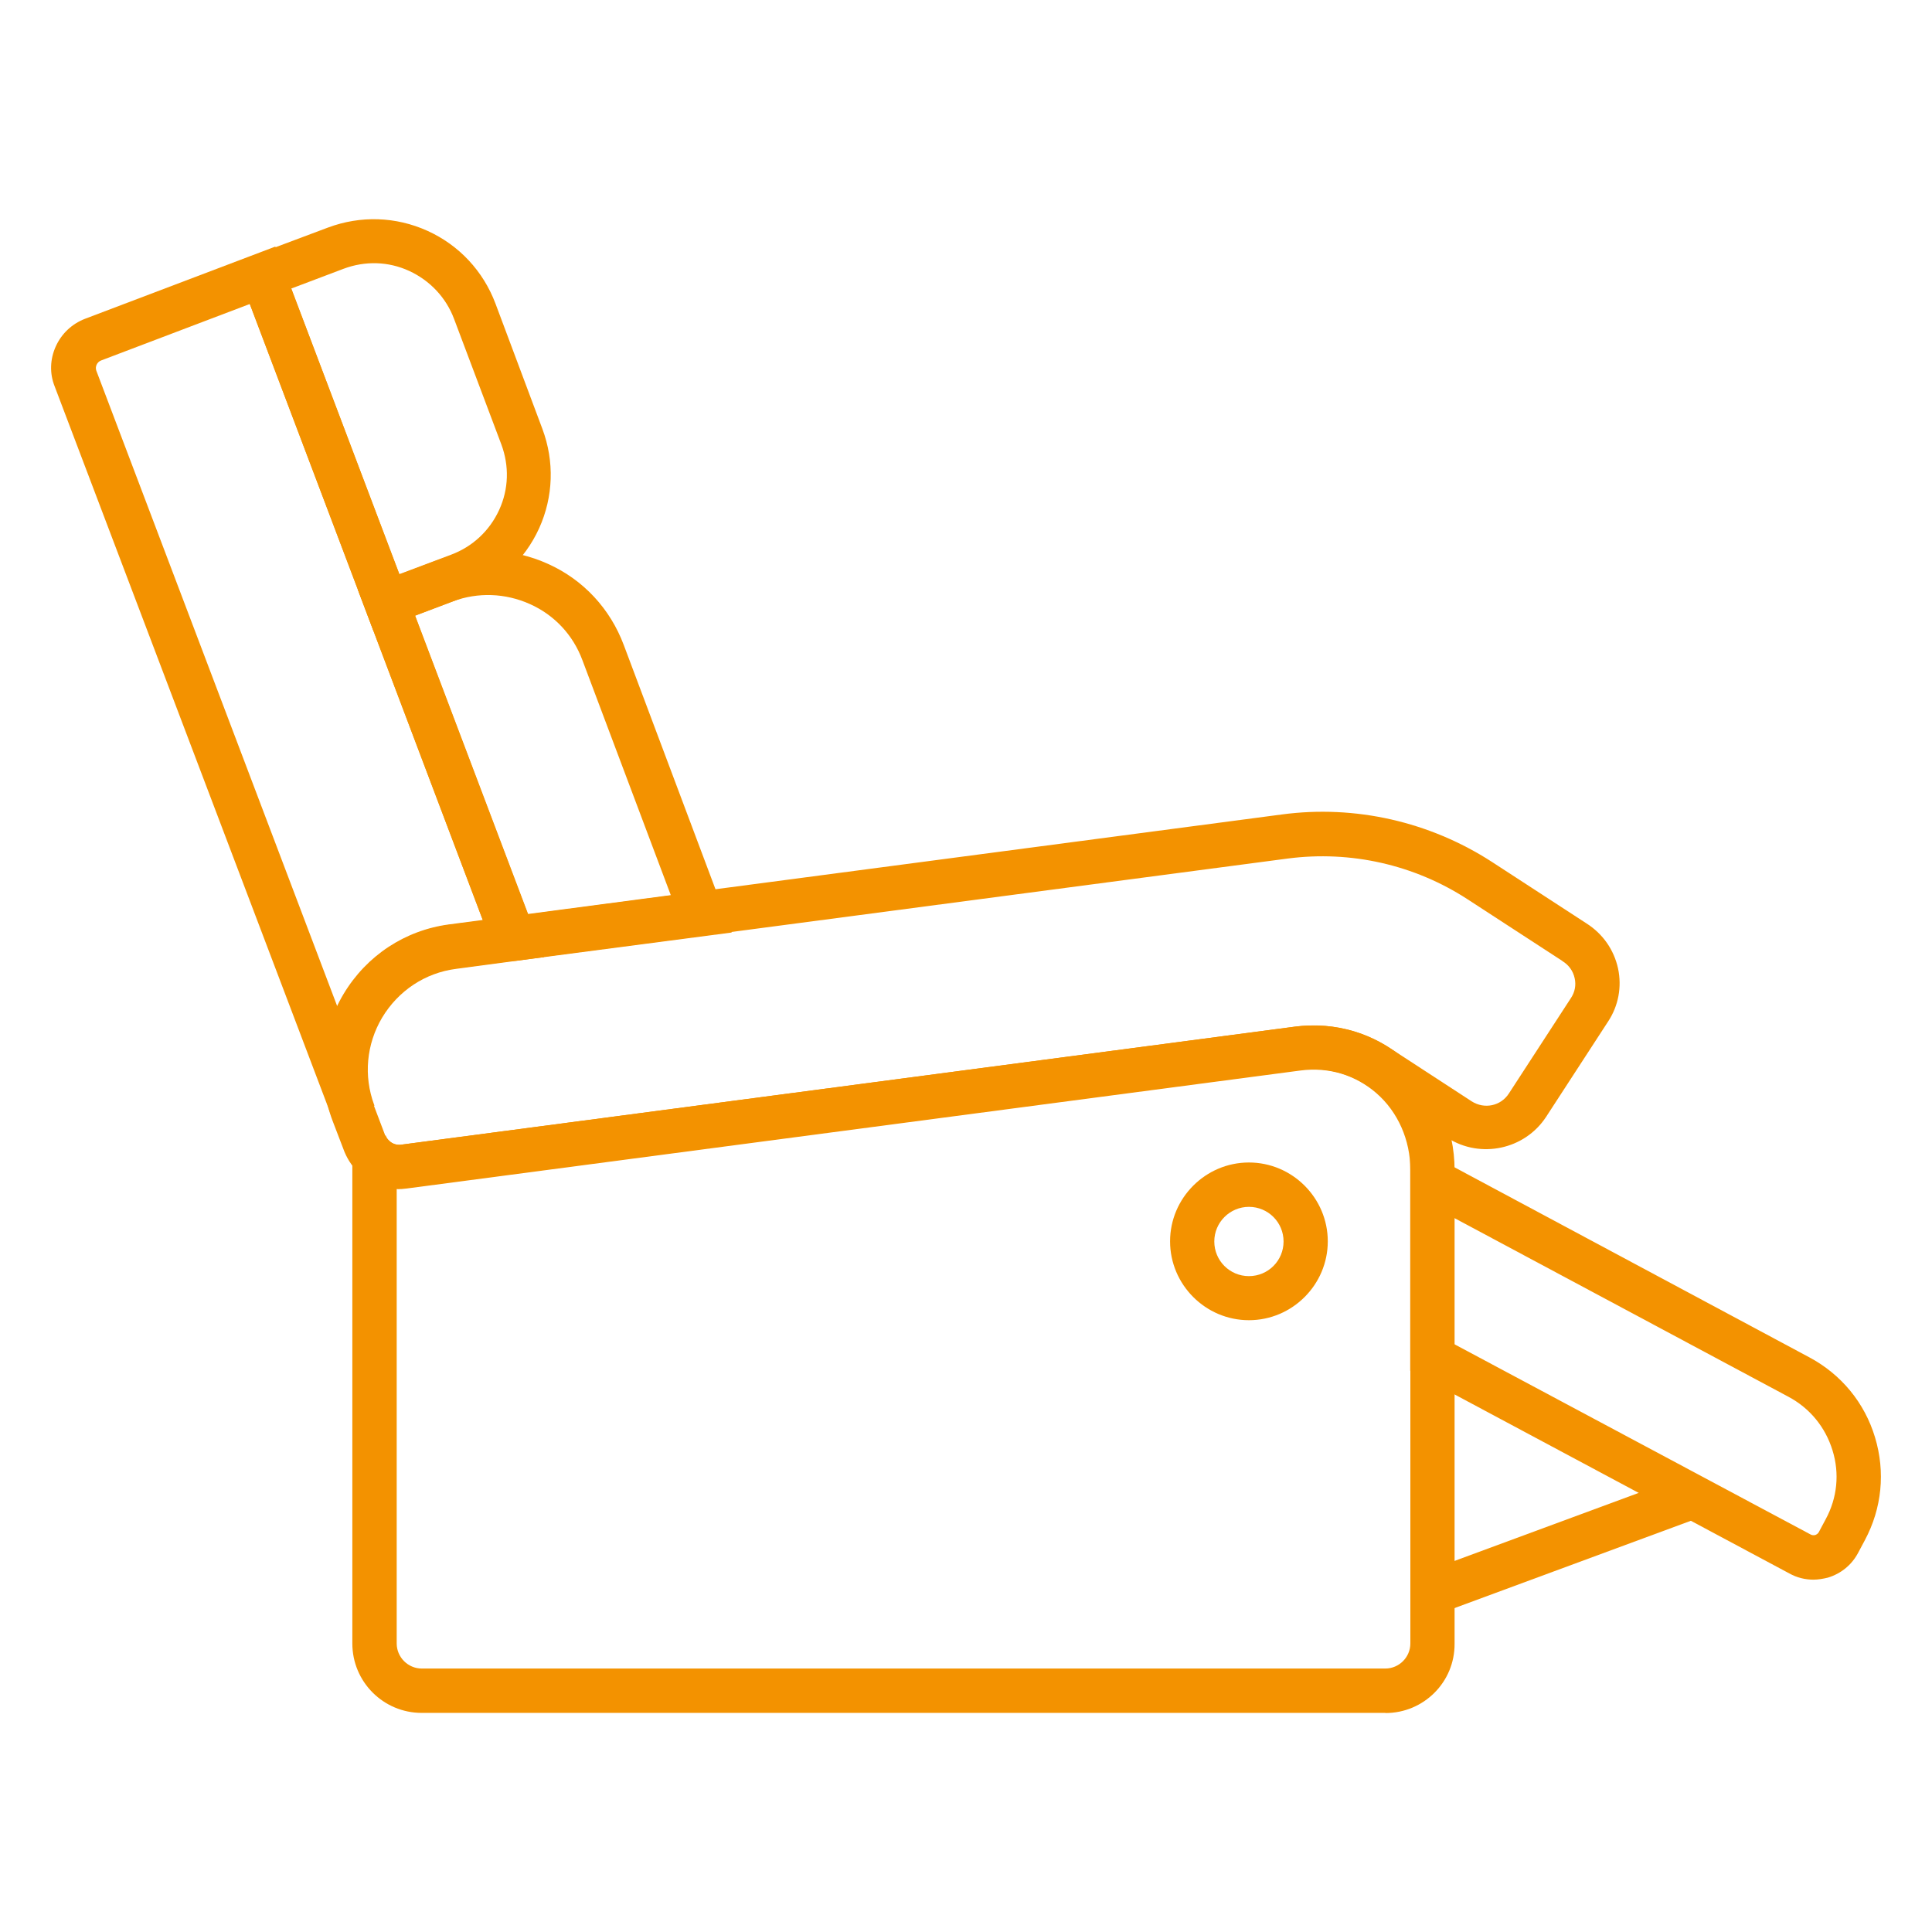 <?xml version="1.0" encoding="UTF-8"?>
<svg id="Calque_1" data-name="Calque 1" xmlns="http://www.w3.org/2000/svg" viewBox="0 0 135 135">
  <path d="M96.81,119.69H29.47c-2.68,0-4.85-2.17-4.85-4.85v-37.48l2.59,2.37c.22.2.5.29.79.26l62.47-8.25c2.85-.37,5.59.45,7.73,2.31,2.18,1.92,3.44,4.72,3.44,7.71v33.09c.02,2.68-2.15,4.85-4.83,4.85h0ZM27.72,83.09v31.75c0,.96.79,1.75,1.75,1.75h67.33c.96,0,1.75-.79,1.75-1.75v-33.09c0-2.09-.87-4.06-2.38-5.37-1.46-1.27-3.33-1.83-5.28-1.58l-62.49,8.25c-.23.03-.45.05-.68.03h0Z" style="fill: #f39200; stroke-width: 0px;"/>
  <path d="M23.3,78.35s-.02-.05-.03-.08L3.82,27c-.36-.9-.33-1.9.08-2.8.4-.88,1.11-1.56,2.03-1.92l13.31-5.05,18.78,49.65-6.15.82c-2.17.28-4.04,1.53-5.17,3.41-1.1,1.86-1.3,4.07-.56,6.08l.03.06-2.88,1.1ZM17.46,21.24l-10.4,3.95c-.28.11-.43.43-.33.71l16.86,44.48c.14-.29.29-.59.46-.88,1.61-2.69,4.3-4.49,7.42-4.89l2.28-.29L17.46,21.24Z" style="fill: #f39200; stroke-width: 0px;"/>
  <path d="M26.11,44.12l-9.75-25.76,6.56-2.46c2.28-.85,4.74-.77,6.95.23s3.9,2.82,4.75,5.08l3.28,8.76c.85,2.28.77,4.74-.23,6.95-1.01,2.21-2.82,3.9-5.09,4.75l-6.47,2.45ZM20.35,20.15l7.56,19.97,3.61-1.36c1.5-.56,2.69-1.67,3.36-3.13s.71-3.08.15-4.58l-3.3-8.76c-.56-1.5-1.69-2.69-3.14-3.36-1.46-.67-3.08-.71-4.58-.15l-3.65,1.38Z" style="fill: #f39200; stroke-width: 0px;"/>
  <path d="M36.02,67.14h-1.21l-9.8-25.92,5.53-2.07c2.54-.96,5.29-.87,7.77.26,2.46,1.11,4.33,3.13,5.28,5.67l7.54,20.08-15.11,1.98ZM29.01,43.02l7.9,20.87,9.97-1.32-6.18-16.43c-.65-1.76-1.95-3.16-3.67-3.93-1.72-.77-3.62-.84-5.39-.19l-2.63.99Z" style="fill: #f39200; stroke-width: 0px;"/>
  <path d="M27.88,83.07c-1.04,0-2.01-.37-2.76-1.07-.43-.39-.79-.9-1.04-1.49l-.02-.05-.82-2.14c-1.11-2.94-.84-6.18.77-8.87,1.61-2.68,4.3-4.46,7.4-4.86l58.17-7.68c5.11-.68,10.31.5,14.66,3.31l6.61,4.3c1.15.73,1.92,1.84,2.21,3.14.28,1.3.03,2.63-.7,3.73l-4.33,6.66c-1.5,2.28-4.58,2.93-6.87,1.47l-5.73-3.72c-1.35-.88-2.96-1.24-4.55-1.04l-62.49,8.25c-.19.03-.36.03-.53.03h0ZM26.95,79.34c.06.15.15.28.25.37l.03.03c.2.19.5.28.77.25l62.47-8.25c2.32-.31,4.69.22,6.66,1.5l5.71,3.72c.88.56,2.03.33,2.6-.56l4.33-6.66c.28-.42.37-.91.26-1.39-.11-.5-.4-.91-.85-1.19l-.02-.02-6.61-4.3c-3.72-2.42-8.17-3.42-12.56-2.85l-58.17,7.68c-2.15.28-4.04,1.52-5.16,3.39-1.11,1.87-1.32,4.12-.54,6.18l.8,2.11Z" style="fill: #f39200; stroke-width: 0px;"/>
  <path d="M126.71,110.38c-.57,0-1.15-.14-1.67-.43l-26.5-14.17v-15.87l27.88,14.93c2.23,1.19,3.87,3.17,4.6,5.6.73,2.42.48,4.95-.71,7.18l-.48.9c-.45.84-1.19,1.44-2.11,1.72-.33.08-.67.14-1.01.14h0ZM101.63,93.93l24.9,13.3c.12.06.23.05.31.03.06-.02.19-.08.25-.2l.48-.9c.81-1.49.98-3.2.48-4.81-.5-1.63-1.59-2.96-3.1-3.76l-23.33-12.48v8.82h.02Z" style="fill: #f39200; stroke-width: 0px;"/>
  <path d="M87.27,92.25c-3.03,0-5.51-2.48-5.51-5.51s2.48-5.51,5.51-5.51,5.51,2.48,5.51,5.51-2.48,5.51-5.51,5.51ZM87.27,84.33c-1.33,0-2.42,1.08-2.42,2.42s1.08,2.42,2.42,2.42,2.42-1.08,2.42-2.42-1.08-2.42-2.42-2.42Z" style="fill: #f39200; stroke-width: 0px;"/>
  <path d="M117.69,103.14l1.07,2.9-18.11,6.69-1.07-2.9,18.11-6.69Z" style="fill: #f39200; stroke-width: 0px;"/>
</svg>